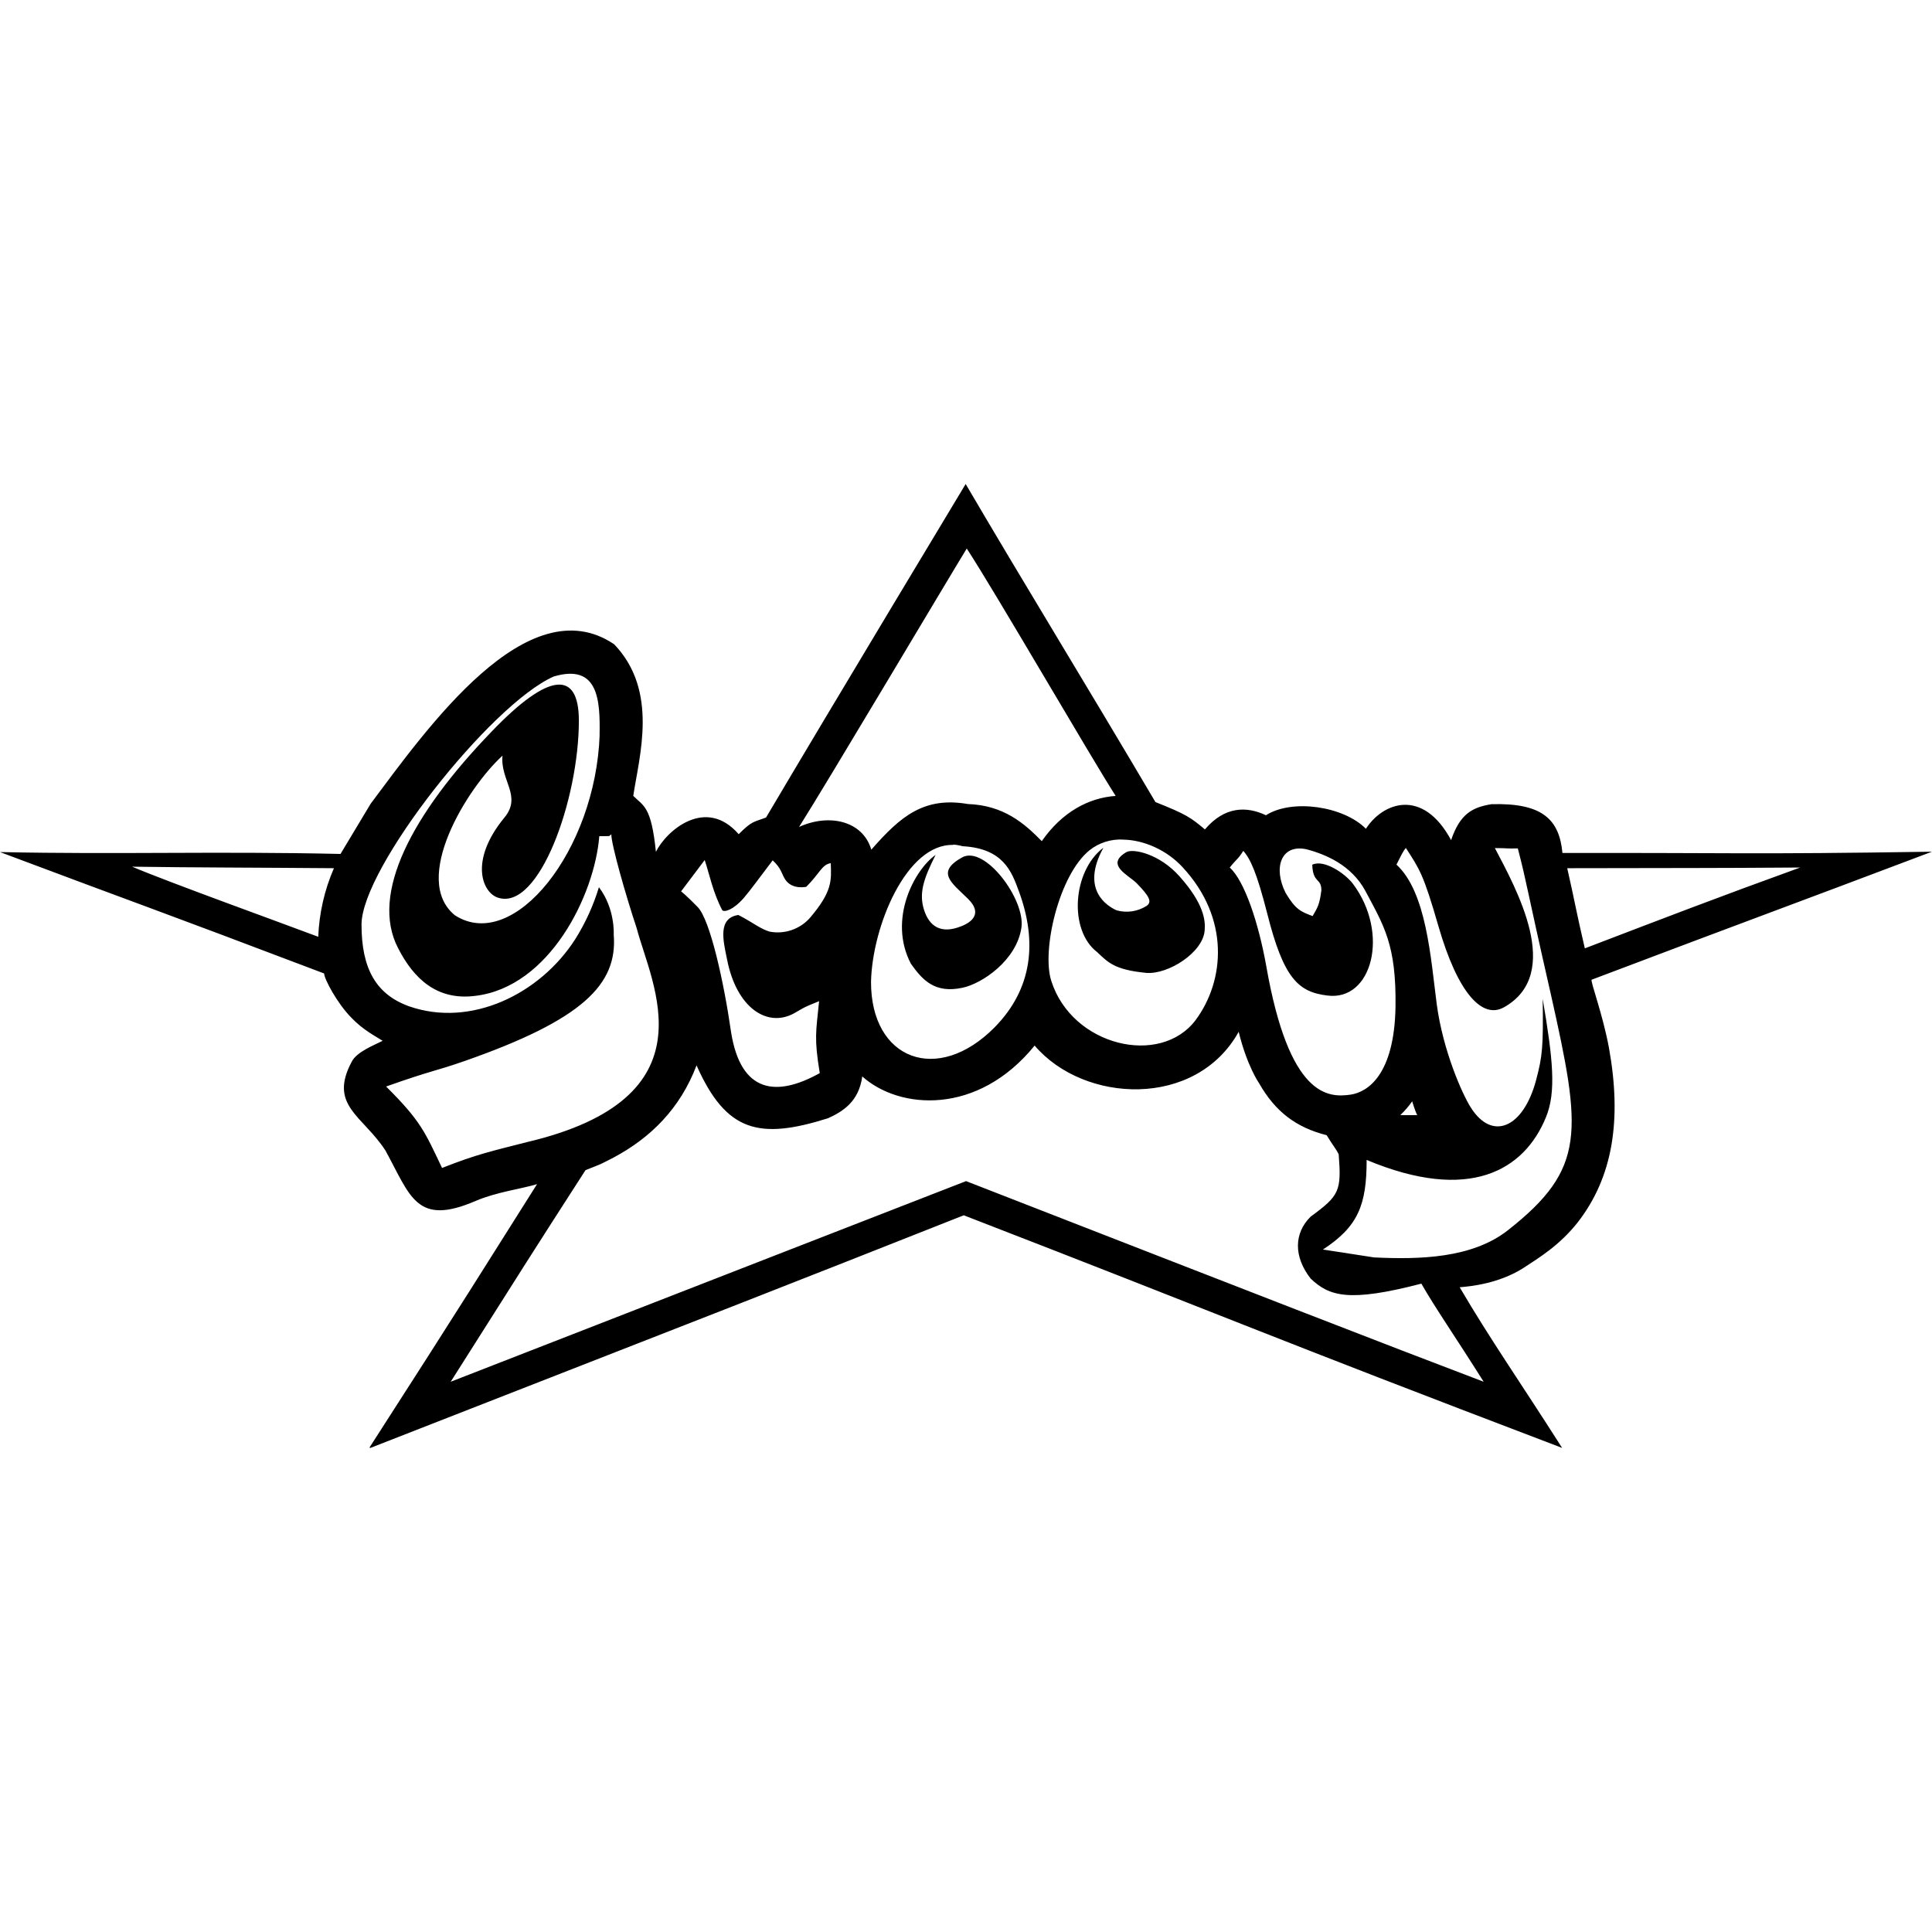 <?xml version="1.0" encoding="UTF-8"?>
<svg width="100px" height="100px" viewBox="0 0 100 100" version="1.1" xmlns="http://www.w3.org/2000/svg" xmlns:xlink="http://www.w3.org/1999/xlink">
    <!-- Generator: Sketch 63.1 (92452) - https://sketch.com -->
    <title>groovy</title>
    <desc>Created with Sketch.</desc>
    <g id="groovy" stroke="none" stroke-width="1" fill="none" fill-rule="evenodd">
        <g id="cib-groovy" fill-rule="nonzero">
            <g id="Icon" transform="translate(0, 25)" fill="#000000">
                <path d="M49.984,0.05 C49.984,0.05 42.984,11.672 39.65,17.316 C38.997,17.562 38.934,17.478 38.234,18.178 C36.525,16.212 34.487,18 33.95,19.091 C33.709,16.731 33.316,16.731 32.778,16.194 C33.087,14.128 34.1,10.756 31.788,8.347 C27.297,5.319 22.087,12.725 19.188,16.597 L17.625,19.2 C11.184,19.053 6.122,19.234 0,19.103 C7.453,21.903 7.763,21.966 16.778,25.387 C16.778,25.663 17.45,26.934 18.194,27.684 C18.797,28.319 19.481,28.659 19.806,28.872 C19.366,29.097 18.472,29.438 18.209,29.947 C16.988,32.222 18.781,32.744 19.95,34.55 C21.253,36.925 21.547,38.487 24.637,37.153 C25.697,36.7 26.984,36.538 27.797,36.291 C24.913,40.85 24.169,42.087 19.122,49.928 L19.172,49.944 C39.369,42.053 39.888,41.856 49.884,37.903 C64.256,43.469 65.084,43.941 80.856,49.944 C78.659,46.494 77.147,44.347 75.553,41.628 C76.169,41.578 77.553,41.431 78.791,40.669 C79.669,40.097 80.713,39.466 81.656,38.278 C83.494,35.916 83.947,32.953 83.281,29.244 C82.956,27.484 82.306,25.778 82.384,25.709 C90.981,22.456 91.987,22.113 99.997,19.084 C90.375,19.231 89.906,19.134 80.872,19.15 C80.709,17.425 79.847,16.547 77.194,16.625 C76.203,16.788 75.569,17.128 75.109,18.484 C73.631,15.747 71.562,16.547 70.7,17.897 C69.541,16.725 66.875,16.334 65.525,17.197 C64.528,16.725 63.391,16.725 62.366,17.931 C61.65,17.328 61.403,17.147 59.806,16.516 C56.116,10.266 53.053,5.287 49.978,0.044 L49.984,0.05 Z M50.034,3.384 C51.497,5.619 56.509,14.275 57.747,16.197 C56.334,16.294 54.962,17.044 53.922,18.538 C53.013,17.613 51.956,16.684 50.097,16.616 C47.834,16.228 46.619,17.238 45.1,18.978 C44.647,17.462 42.888,17.103 41.359,17.803 C42.725,15.656 49.172,4.8 50.034,3.4 L50.034,3.384 Z M31.038,13.037 C30.825,19.009 26.597,24.334 23.55,22.378 C21.259,20.525 24.172,15.787 26.009,14.113 C25.881,15.397 27.034,16.197 26.109,17.316 C24.25,19.578 24.984,21.225 25.784,21.466 C27.913,22.15 29.962,16.356 29.962,12.303 C29.962,9.7 28.434,9.75 25.438,12.875 C21.337,17.122 19.141,21.259 20.603,24.072 C21.419,25.669 22.625,26.794 24.591,26.547 C28.45,26.094 30.778,21.322 31.019,18.281 C31.641,18.266 31.478,18.316 31.641,18.181 C31.641,18.719 32.388,21.341 32.956,23.047 C33.722,25.975 36.978,31.837 27.259,34.119 C25.422,34.591 24.706,34.734 22.881,35.453 C22.003,33.612 21.791,33.028 19.984,31.238 C22.425,30.375 22.459,30.472 24.038,29.922 C30.137,27.788 31.978,25.962 31.766,23.375 C31.766,23.375 31.85,22.041 31,20.922 C30.714,21.867 30.304,22.77 29.778,23.606 C27.956,26.456 24.378,28.197 21.188,27.091 C19.462,26.475 18.712,25.137 18.712,22.856 C18.712,19.928 25.387,11.466 28.659,10.016 C30.972,9.331 31.069,11.238 31.034,13.044 L31.038,13.037 Z M58.138,18.459 C59.212,18.475 60.4,19.009 61.2,19.875 C63.672,22.525 63.397,25.766 61.884,27.8 C60.059,30.225 55.484,29.15 54.413,25.766 C53.909,24.203 54.8,20.294 56.397,19.006 C56.89,18.617 57.51,18.421 58.138,18.456 L58.138,18.459 Z M49.334,18.716 C49.499,18.727 49.663,18.755 49.822,18.8 C51.922,18.913 52.359,20.1 52.734,21.125 C53.697,23.728 53.45,26.172 51.481,28.175 C48.522,31.166 45.069,29.85 45.084,25.812 C45.15,22.934 46.925,18.666 49.334,18.734 L49.334,18.716 Z M57.112,18.878 C55.516,20.081 55.303,23.144 56.788,24.281 C57.359,24.819 57.684,25.194 59.325,25.356 C60.466,25.453 62.272,24.297 62.353,23.159 C62.403,22.637 62.303,21.759 61.05,20.359 C60.009,19.184 58.641,18.909 58.3,19.106 C57.197,19.756 58.384,20.278 58.822,20.703 C59.487,21.387 59.65,21.678 59.344,21.891 C58.884,22.182 58.322,22.265 57.797,22.119 C57.359,21.922 55.894,21.091 57.112,18.878 L57.112,18.878 Z M72.772,18.897 C73.472,19.988 73.669,20.219 74.447,22.919 C75.456,26.419 76.725,27.769 77.85,27.134 C80.941,25.394 78.466,20.981 77.375,18.897 C78.075,18.897 77.928,18.931 78.562,18.913 C79.072,20.884 78.922,20.541 80.275,26.478 C81.866,33.578 82.112,35.481 78.059,38.669 C76.206,40.134 73.472,40.197 71.125,40.084 L68.475,39.675 C70.297,38.487 70.737,37.366 70.737,35.038 C76.059,37.266 78.891,35.575 80.013,32.841 C80.566,31.519 80.372,29.778 79.85,26.703 C79.884,29.212 79.834,29.666 79.509,30.903 C78.844,33.394 77.231,34.078 76.125,32.319 C75.7,31.653 74.691,29.406 74.366,26.981 C74.053,24.569 73.828,21.169 72.281,19.753 C72.459,19.413 72.622,19.038 72.769,18.891 L72.772,18.897 Z M67.578,18.947 C68.653,19.222 69.953,19.794 70.669,21.109 C71.628,22.919 72.281,23.894 72.231,27.134 C72.166,30.6 70.816,31.525 69.903,31.659 C68.75,31.822 66.731,31.806 65.541,25 C65.138,22.753 64.419,20.603 63.653,19.903 C64.028,19.431 64.062,19.5 64.353,19.041 C64.728,19.466 65.053,20.181 65.591,22.281 C66.438,25.647 67.203,26.347 68.7,26.528 C71.028,26.837 71.941,23.291 70.022,20.738 C69.597,20.184 68.506,19.466 67.922,19.759 C67.956,20.738 68.394,20.425 68.394,21.081 C68.297,21.859 68.181,21.991 67.941,22.416 C67.338,22.188 67.062,22.091 66.541,21.212 C65.888,19.909 66.312,18.703 67.581,18.95 L67.578,18.947 Z M48.422,19.253 C47.331,20.019 45.947,22.591 47.15,24.887 C47.753,25.734 48.388,26.434 49.822,26.125 C50.831,25.913 52.622,24.709 52.869,23.012 C53.078,21.55 50.959,18.716 49.791,19.384 C48.425,20.15 49.253,20.688 50.1,21.519 C50.866,22.269 50.312,22.722 49.775,22.934 C48.703,23.372 48.1,22.95 47.825,22.087 C47.562,21.241 47.791,20.509 48.425,19.253 L48.422,19.253 Z M36.475,19.516 C36.716,20.228 36.897,21.191 37.388,22.119 C37.5,22.216 37.938,22.119 38.509,21.466 C38.869,21.044 39.275,20.475 39.994,19.531 C40.431,19.934 40.466,20.228 40.594,20.441 C40.884,20.994 41.522,20.944 41.734,20.9 C42.434,20.2 42.547,19.741 43,19.678 C43.034,20.587 43.084,21.141 41.925,22.506 C41.405,23.095 40.613,23.367 39.841,23.222 C39.337,23.075 39.013,22.769 38.216,22.359 C37.141,22.522 37.431,23.681 37.628,24.637 C38.116,27.175 39.712,28.203 41.094,27.453 C41.569,27.191 41.469,27.191 42.397,26.819 C42.234,28.428 42.134,28.734 42.431,30.544 C40.184,31.797 38.344,31.584 37.841,28.428 C37.466,25.806 36.75,22.603 36.116,21.953 C35.513,21.331 35.253,21.137 35.253,21.137 L36.475,19.516 Z M6.838,19.859 C9.978,19.906 13.509,19.906 17.284,19.938 C16.796,21.06 16.521,22.264 16.472,23.488 C14.713,22.822 8.659,20.637 6.838,19.859 Z M93.178,19.903 C89.028,21.403 86.031,22.556 82.031,24.087 C81.591,22.216 81.506,21.628 81.119,19.938 C87.791,19.922 87.906,19.938 93.178,19.903 L93.178,19.903 Z M64.112,28.4 C64.55,30.191 65.172,31.072 65.172,31.072 C66,32.522 67.059,33.35 68.669,33.759 C69.009,34.325 69.144,34.444 69.291,34.75 C69.438,36.653 69.325,36.884 67.841,37.972 C66.978,38.819 66.944,40.038 67.841,41.181 C68.803,42.094 69.812,42.419 73.569,41.441 C74.284,42.694 75.309,44.163 76.794,46.519 C71.781,44.616 64.844,41.916 50.003,36.134 C50.003,36.134 32.638,42.888 23.328,46.519 C27.216,40.381 27.541,39.859 30.306,35.566 C31.253,35.191 30.928,35.337 31.756,34.916 C33.678,33.891 35.206,32.378 36.053,30.144 C37.587,33.594 39.294,34.003 42.856,32.881 C43.606,32.541 44.453,32.034 44.631,30.716 C46.553,32.441 50.606,32.75 53.553,29.119 C56.106,32.116 61.9,32.391 64.116,28.403 L64.112,28.4 Z M73.097,32.016 C73.097,32.016 73.259,32.55 73.356,32.716 C72.953,32.728 72.481,32.716 72.481,32.716 C72.706,32.503 72.919,32.256 73.097,32 L73.097,32.016 Z" id="Icon-Shape"></path>
            </g>
            <rect id="ViewBox" x="0" y="0" width="100" height="100"></rect>
        </g>
    </g>
</svg>